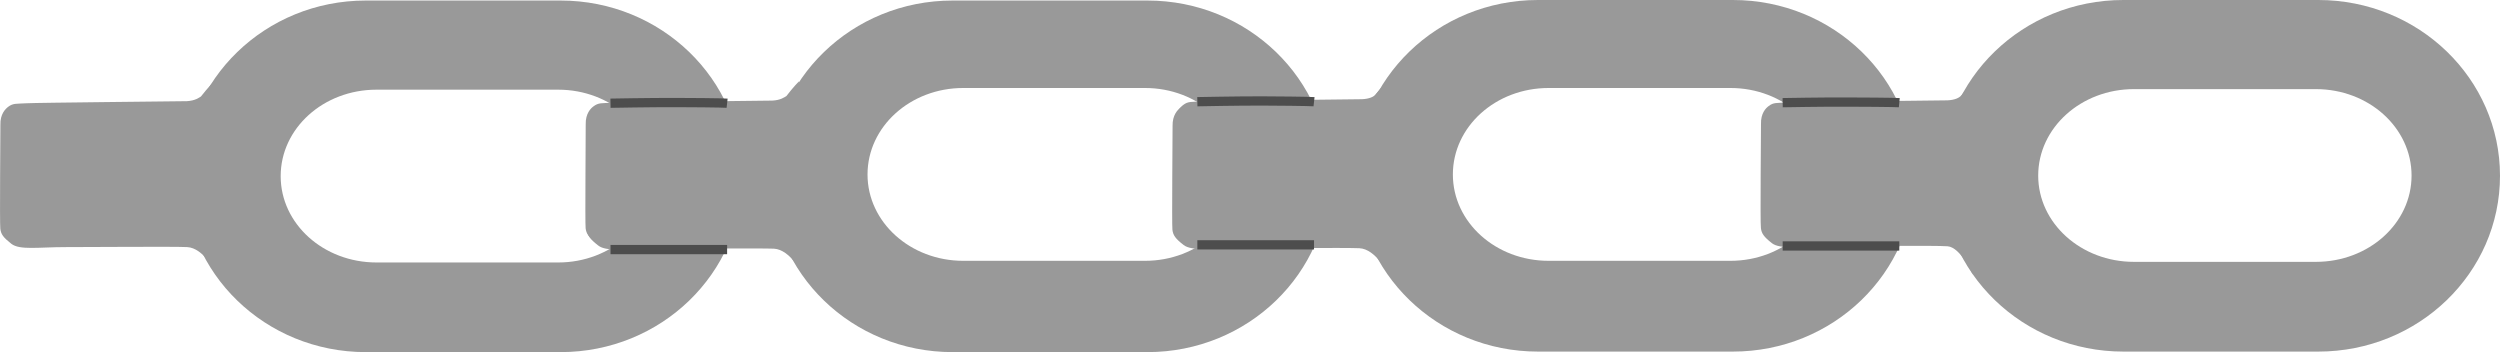 <?xml version="1.0" encoding="iso-8859-1"?>
<!-- Generator: Adobe Illustrator 27.9.0, SVG Export Plug-In . SVG Version: 6.00 Build 0)  -->
<svg version="1.1" xmlns="http://www.w3.org/2000/svg" xmlns:xlink="http://www.w3.org/1999/xlink" x="0px" y="0px"
	 width="129.633px" height="18.258px" viewBox="0 0 129.633 18.258" enable-background="new 0 0 129.633 18.258"
	 xml:space="preserve">
<g id="print">
</g>
<g id="ref">
</g>
<g id="guides">
</g>
<g id="image">
	<g>
		<path fill="#999999" d="M120.207,0h-10.102c-5.211,0-9.429,4.082-9.429,9.114c0,5.035,4.218,9.117,9.429,9.117
			h10.102c5.211,0,9.426-4.082,9.426-9.117C129.633,4.082,125.418,0,120.207,0z M120.082,13.578h-9.43
			c-2.738,0-4.965-2-4.965-4.473c0-2.481,2.227-4.484,4.965-4.484h9.43c2.75,0,4.965,2.004,4.965,4.484
			C125.047,11.578,122.832,13.578,120.082,13.578z"/>
		<path fill="#999999" d="M89.856,0H79.75c-5.207,0-9.422,4.082-9.422,9.114c0,5.035,4.215,9.117,9.422,9.117h10.105
			c5.203,0,9.426-4.082,9.426-9.117C99.281,4.082,95.059,0,89.856,0z M89.731,13.524h-9.43
			c-2.746,0-4.965-2.004-4.965-4.476c0-2.481,2.219-4.485,4.965-4.485h9.43c2.742,0,4.961,2.004,4.961,4.485
			C94.692,11.52,92.473,13.524,89.731,13.524z"/>
		<path fill="#999999" d="M59.5,0.028H49.394c-5.211,0-9.425,4.082-9.425,9.109c0,5.039,4.215,9.121,9.425,9.121
			h10.106c5.203,0,9.426-4.082,9.426-9.121C68.926,4.11,64.703,0.028,59.5,0.028z M59.375,13.524h-9.43
			c-2.738,0-4.961-2.004-4.961-4.476c0-2.481,2.223-4.485,4.961-4.485h9.43c2.742,0,4.961,2.004,4.961,4.485
			C64.336,11.52,62.117,13.524,59.375,13.524z"/>
		<path fill="#999999" d="M29.07,0.028H18.965c-5.203,0-9.418,4.082-9.418,9.109c0,5.039,4.215,9.121,9.418,9.121h10.105
			c5.207,0,9.43-4.082,9.43-9.121C38.5,4.11,34.277,0.028,29.07,0.028z M28.945,13.61h-9.422
			c-2.75,0-4.969-2.004-4.969-4.476c0-2.481,2.219-4.484,4.969-4.484h9.422c2.747,0,4.965,2.003,4.965,4.484
			C33.91,11.606,31.692,13.61,28.945,13.61z"/>
	</g>
	<path fill="#999999" d="M102.289,14.223c0,0-0.617-1.394-1.297-1.453c-0.668-0.051-4.879,0-6.297,0
		c-1.406,0-2.383,0.172-2.816-0.16c-0.426-0.336-0.539-0.508-0.57-0.785c-0.043-0.281,0.008-5.234,0.004-5.387
		c-0.019-0.574,0.262-0.84,0.398-0.938c0.254-0.199,0.422-0.152,0.934-0.187c0.504-0.031,8.11-0.098,8.336-0.11
		c0.367-0.016,0.625-0.125,0.73-0.273c0.442-0.59,0.68-0.528,0.68-0.528L102.289,14.223z"/>
	<path fill="#999999" d="M71.969,14.176c0,0-0.633-1.266-1.48-1.305c-0.672-0.031-4.887,0-6.301,0
		s-2.383,0.164-2.816-0.168c-0.43-0.336-0.539-0.5-0.578-0.781c-0.035-0.285,0.012-5.238,0.008-5.383
		c-0.016-0.574,0.27-0.848,0.398-0.945c0.258-0.192,0.426-0.148,0.942-0.18c0.5-0.031,8.109-0.102,8.332-0.114
		c0.434-0.023,0.621-0.176,0.726-0.238c0.348-0.442,0.652-0.758,0.652-0.758L71.969,14.176z"/>
	<path fill="none" stroke="#4D4D4D" stroke-width="0.48" d="M98.484,12.754c0,0-1.191,0-2.742,0c-1.555,0-3.305,0-3.305,0"/>
	<path fill="none" stroke="#4D4D4D" stroke-width="0.48" d="M98.484,5.324c0,0-0.246-0.024-2.684-0.031
		c-1.246-0.008-3.363,0.031-3.363,0.031"/>
	<path fill="#999999" d="M71.942,14.165c0,0-0.625-1.395-1.301-1.446c-0.668-0.058-4.883,0-6.301,0
		c-1.41,0-2.383,0.16-2.813-0.168c-0.434-0.34-0.539-0.504-0.578-0.785c-0.035-0.282,0.008-5.234,0.004-5.387
		c-0.016-0.578,0.27-0.84,0.402-0.938c0.258-0.195,0.418-0.148,0.934-0.184c0.504-0.035,8.117-0.102,8.34-0.113
		c0.364-0.016,0.621-0.125,0.723-0.27c0.449-0.598,0.688-0.531,0.688-0.531L71.942,14.165z"/>
	<path fill="#999999" d="M41.61,14.203c0,0-0.629-1.262-1.477-1.308c-0.672-0.028-4.887,0-6.297,0
		c-1.422,0-2.383,0.172-2.816-0.164c-0.426-0.332-0.543-0.504-0.582-0.785c-0.035-0.281,0.012-5.23,0.004-5.379
		c-0.016-0.574,0.273-0.848,0.41-0.945c0.254-0.191,0.422-0.148,0.934-0.18c0.496-0.031,8.106-0.106,8.332-0.117
		c0.438-0.02,0.629-0.172,0.73-0.23c0.344-0.445,0.648-0.762,0.648-0.762L41.61,14.203z"/>
	<path fill="none" stroke="#4D4D4D" stroke-width="0.48" d="M68.137,12.696c0,0-1.195,0-2.75,0c-1.555,0-3.301,0-3.301,0"/>
	<path fill="none" stroke="#4D4D4D" stroke-width="0.48" d="M68.137,5.274c0,0-0.246-0.027-2.692-0.039
		c-1.246-0.004-3.359,0.039-3.359,0.039"/>
	<path fill="#999999" d="M41.543,14.09c0,0-0.633-1.262-1.481-1.308c-0.672-0.032-4.89,0-6.304,0
		c-1.41,0-2.383,0.172-2.813-0.164c-0.43-0.336-0.543-0.5-0.578-0.781c-0.035-0.285,0.012-5.234,0.004-5.379
		c-0.016-0.582,0.273-0.848,0.406-0.945c0.262-0.196,0.422-0.156,0.934-0.184c0.496-0.031,8.11-0.106,8.336-0.113
		c0.434-0.02,0.625-0.176,0.73-0.234c0.34-0.449,0.649-0.762,0.649-0.762L41.543,14.09z"/>
	<path fill="#999999" d="M11.188,14.117c0,0-0.633-1.262-1.48-1.304c-0.672-0.035-4.887,0-6.297,0
		c-1.418,0-2.386,0.168-2.824-0.172c-0.422-0.332-0.535-0.496-0.57-0.774c-0.039-0.289,0.008-5.242,0.004-5.386
		c-0.02-0.574,0.27-0.84,0.402-0.942c0.258-0.195,0.422-0.152,0.938-0.184c0.5-0.031,8.109-0.102,8.332-0.109
		c0.437-0.028,0.621-0.18,0.726-0.242c0.344-0.441,0.652-0.758,0.652-0.758L11.188,14.117z"/>
	<path fill="none" stroke="#4D4D4D" stroke-width="0.48" d="M37.703,12.942c0,0-1.192,0-2.742,0c-1.558,0-3.304,0-3.304,0"/>
	<path fill="none" stroke="#4D4D4D" stroke-width="0.48" d="M37.703,5.352c0,0-0.246-0.027-2.684-0.035
		c-1.25-0.004-3.363,0.035-3.363,0.035"/>
</g>
<g id="callouts">
</g>
</svg>
